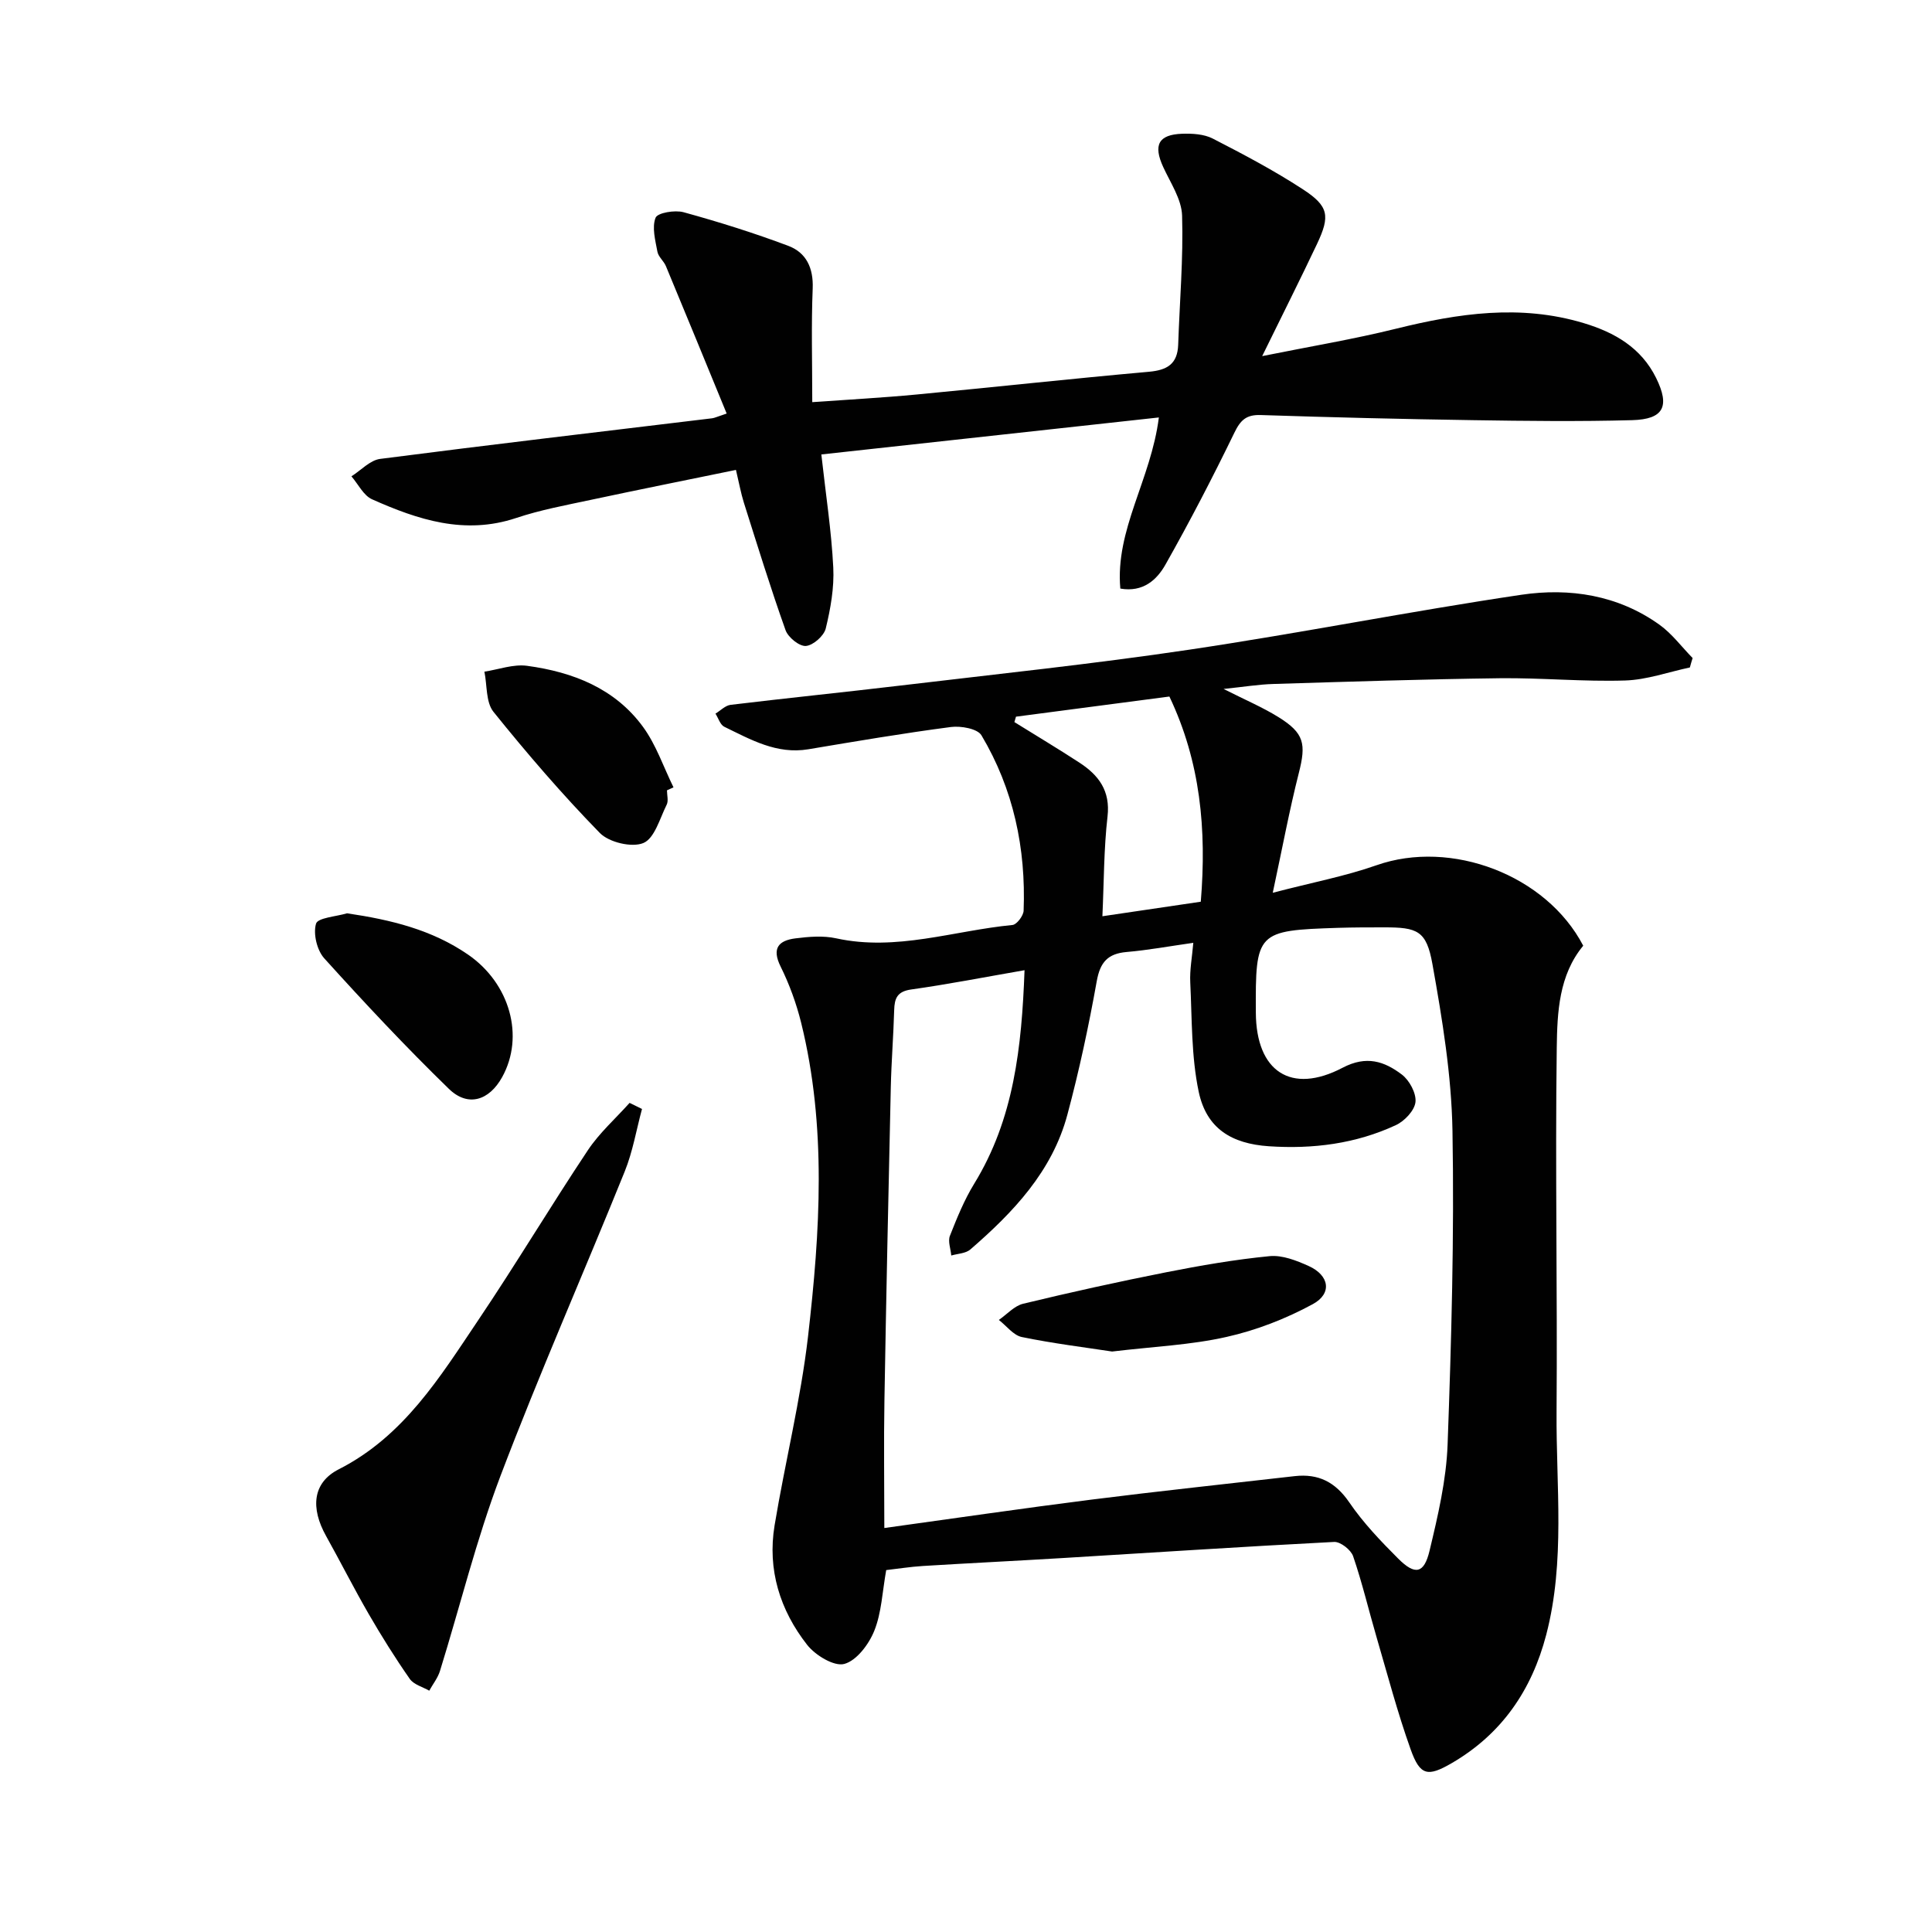 <svg enable-background="new 0 0 400 400" viewBox="0 0 400 400" xmlns="http://www.w3.org/2000/svg"><g fill="#010101"><path d="m349.87 138.19c-4.47.95-8.92 2.56-13.42 2.7-8.63.27-17.28-.57-25.92-.47-15.63.2-31.26.71-46.89 1.19-3.08.09-6.14.6-10.31 1.03 4.46 2.26 8.05 3.78 11.33 5.81 5.39 3.34 5.79 5.54 4.24 11.62-1.94 7.64-3.38 15.4-5.39 24.77 8.22-2.15 15.02-3.43 21.48-5.7 15.43-5.43 35.15 1.98 42.8 16.66-5.05 6.1-5.38 13.8-5.48 21.09-.34 25.11.15 50.22-.04 75.33-.12 15.43 1.84 30.98-2.14 46.24-2.99 11.45-9.19 20.54-19.55 26.57-4.96 2.88-6.56 2.65-8.51-2.81-2.73-7.63-4.8-15.51-7.08-23.3-1.63-5.57-2.96-11.24-4.84-16.72-.46-1.33-2.62-3.02-3.92-2.96-18.76.96-37.51 2.21-56.27 3.34-9.62.58-19.25 1.05-28.87 1.64-2.61.16-5.2.58-7.61.85-.81 4.52-.96 8.82-2.47 12.57-1.12 2.79-3.65 6.17-6.21 6.86-2.11.57-5.99-1.79-7.68-3.94-5.63-7.18-8.27-15.58-6.75-24.75 2.17-13.08 5.41-26.02 6.93-39.16 2.49-21.63 3.88-43.4-1.43-64.9-.99-3.99-2.43-7.95-4.25-11.63-1.89-3.81-.4-5.4 3.06-5.84 2.78-.35 5.75-.6 8.44-.01 12.47 2.73 24.36-1.6 36.5-2.76.89-.09 2.27-1.91 2.31-2.97.49-12.89-2.1-25.17-8.73-36.3-.82-1.38-4.27-1.99-6.33-1.72-9.87 1.29-19.69 2.96-29.52 4.61-6.54 1.09-11.91-2-17.39-4.66-.85-.41-1.23-1.79-1.83-2.72 1.04-.63 2.03-1.68 3.13-1.82 11.7-1.41 23.43-2.6 35.13-3.99 19.95-2.38 39.96-4.47 59.83-7.43 22.97-3.42 45.78-7.96 68.76-11.37 10.01-1.48 20.02.06 28.59 6.2 2.6 1.86 4.59 4.58 6.87 6.9-.22.66-.39 1.31-.57 1.95zm-137.75 62.68c-8.41 1.46-15.9 2.93-23.46 3.99-2.9.41-3.46 1.81-3.53 4.28-.15 5.32-.58 10.63-.7 15.95-.49 21.64-.95 43.27-1.32 64.91-.15 8.63-.02 17.26-.02 26.36 14.62-2.02 28.73-4.09 42.88-5.88 14-1.77 28.04-3.25 42.06-4.86 4.92-.56 8.43 1.2 11.33 5.44 2.88 4.22 6.49 8 10.12 11.63 3.49 3.49 5.35 3.14 6.49-1.61 1.73-7.23 3.47-14.63 3.74-22.01.79-21.63 1.39-43.29 1.01-64.92-.2-11.55-2.11-23.14-4.15-34.54-1.24-6.94-3.1-7.62-10.03-7.61-3.17 0-6.33 0-9.5.1-16.87.54-17.13.82-17.03 17.6.07 12.12 7.27 16.97 17.97 11.36 4.94-2.59 8.64-1.32 12.24 1.4 1.58 1.19 3.03 3.88 2.84 5.7-.19 1.76-2.26 3.95-4.05 4.78-8.31 3.87-17.18 4.99-26.3 4.38-7.74-.52-12.92-3.68-14.53-11.28-1.55-7.35-1.38-15.08-1.75-22.65-.13-2.58.38-5.2.63-8.19-5 .71-9.37 1.52-13.79 1.9-3.92.34-5.49 2.1-6.2 6.04-1.66 9.28-3.64 18.54-6.08 27.64-3.14 11.74-11.2 20.21-20.09 27.91-.96.83-2.61.86-3.95 1.25-.12-1.37-.73-2.94-.28-4.08 1.45-3.68 2.96-7.41 5.02-10.77 8.23-13.4 9.84-28.25 10.43-44.22zm-1.77-52.49c-.11.37-.22.74-.33 1.12 4.49 2.79 9.04 5.51 13.47 8.4 3.97 2.59 6.43 5.81 5.81 11.16-.77 6.7-.73 13.49-1.06 20.64 7.07-1.04 13.72-2.03 20.37-3.01 1.23-14.95-.07-28.97-6.5-42.48-10.54 1.37-21.15 2.77-31.76 4.17z"/><path d="m150.45 85.62c-4.28-10.42-8.4-20.48-12.58-30.52-.44-1.06-1.56-1.92-1.76-2.99-.43-2.34-1.17-5.03-.38-7.03.4-1.03 4-1.64 5.8-1.14 7.31 2.01 14.58 4.29 21.68 6.96 3.7 1.39 5.22 4.56 5.05 8.82-.31 7.57-.09 15.16-.09 23.54 7.43-.53 14.52-.91 21.59-1.58 16.05-1.52 32.07-3.28 48.12-4.71 3.79-.34 5.91-1.62 6.05-5.6.3-8.91 1.08-17.83.81-26.72-.1-3.4-2.4-6.78-3.91-10.07-2.09-4.55-1.01-6.72 3.94-6.89 2.1-.07 4.49.07 6.3.99 6.35 3.26 12.69 6.61 18.66 10.5 5.39 3.51 5.69 5.52 2.94 11.34-3.46 7.31-7.1 14.54-11.35 23.21 10.01-2.02 18.94-3.5 27.7-5.67 12.92-3.2 25.76-5.11 38.85-1.17 6.43 1.93 11.93 5.1 15.02 11.38 2.88 5.86 1.57 8.54-4.97 8.72-10.98.3-21.98.17-32.97 0-14.64-.22-29.29-.58-43.93-1.06-2.99-.1-4.19 1.04-5.46 3.67-4.49 9.24-9.22 18.37-14.28 27.32-1.76 3.11-4.6 5.76-9.33 4.94-1.09-12.22 6.34-22.51 7.98-35.43-23.54 2.58-46.54 5.1-69.88 7.66.92 8.31 2.09 15.84 2.47 23.4.21 4.19-.56 8.53-1.56 12.64-.38 1.53-2.6 3.49-4.12 3.61-1.35.1-3.67-1.78-4.2-3.27-3.11-8.73-5.84-17.59-8.64-26.43-.59-1.88-.94-3.84-1.63-6.75-10.08 2.07-20.07 4.07-30.04 6.2-5.2 1.11-10.46 2.08-15.48 3.76-10.65 3.55-20.31.36-29.81-3.87-1.78-.79-2.87-3.13-4.28-4.76 1.98-1.25 3.85-3.34 5.95-3.61 22.89-2.96 45.82-5.64 68.74-8.41.49-.06.94-.3 3-.98z"/><path d="m132.92 229.6c-1.17 4.32-1.91 8.81-3.57 12.92-8.51 21.07-17.69 41.87-25.75 63.1-4.98 13.14-8.34 26.89-12.51 40.34-.45 1.45-1.47 2.72-2.22 4.08-1.37-.79-3.21-1.26-4.03-2.44-3.03-4.34-5.85-8.85-8.5-13.43-3.07-5.31-5.84-10.8-8.83-16.16-3.22-5.76-2.84-11.03 2.63-13.81 13.49-6.87 20.95-19.1 28.89-30.9 7.79-11.57 14.95-23.55 22.68-35.16 2.39-3.59 5.73-6.55 8.64-9.8.86.42 1.72.84 2.57 1.26z"/><path d="m71.85 189.09c9.11 1.34 17.57 3.4 25.04 8.54 8.7 5.98 11.74 16.95 7.08 25.37-2.7 4.88-7.1 6.27-11.05 2.42-8.92-8.67-17.44-17.77-25.78-27-1.52-1.68-2.33-5.09-1.71-7.18.36-1.24 4.16-1.47 6.42-2.15z"/><path d="m138.09 163.63c0 1 .34 2.17-.06 2.97-1.42 2.84-2.5 6.97-4.83 7.94-2.39.99-7.12-.14-9.02-2.09-7.76-7.95-15.04-16.41-22.01-25.07-1.6-1.99-1.3-5.51-1.88-8.32 2.95-.45 6-1.6 8.84-1.21 9.47 1.28 18.19 4.67 24.02 12.67 2.71 3.72 4.23 8.3 6.29 12.49-.45.21-.9.41-1.35.62z"/><path d="m230.25 279.82c-5.64-.86-12.22-1.67-18.69-3-1.75-.36-3.18-2.32-4.76-3.54 1.67-1.15 3.2-2.92 5.05-3.36 9.81-2.37 19.68-4.55 29.59-6.51 7.1-1.4 14.25-2.64 21.44-3.34 2.61-.25 5.55.91 8.06 2.04 4.28 1.93 4.93 5.69.86 7.9-5.56 3.02-11.7 5.41-17.87 6.79-7.39 1.67-15.09 1.99-23.68 3.02z"/></g></svg>